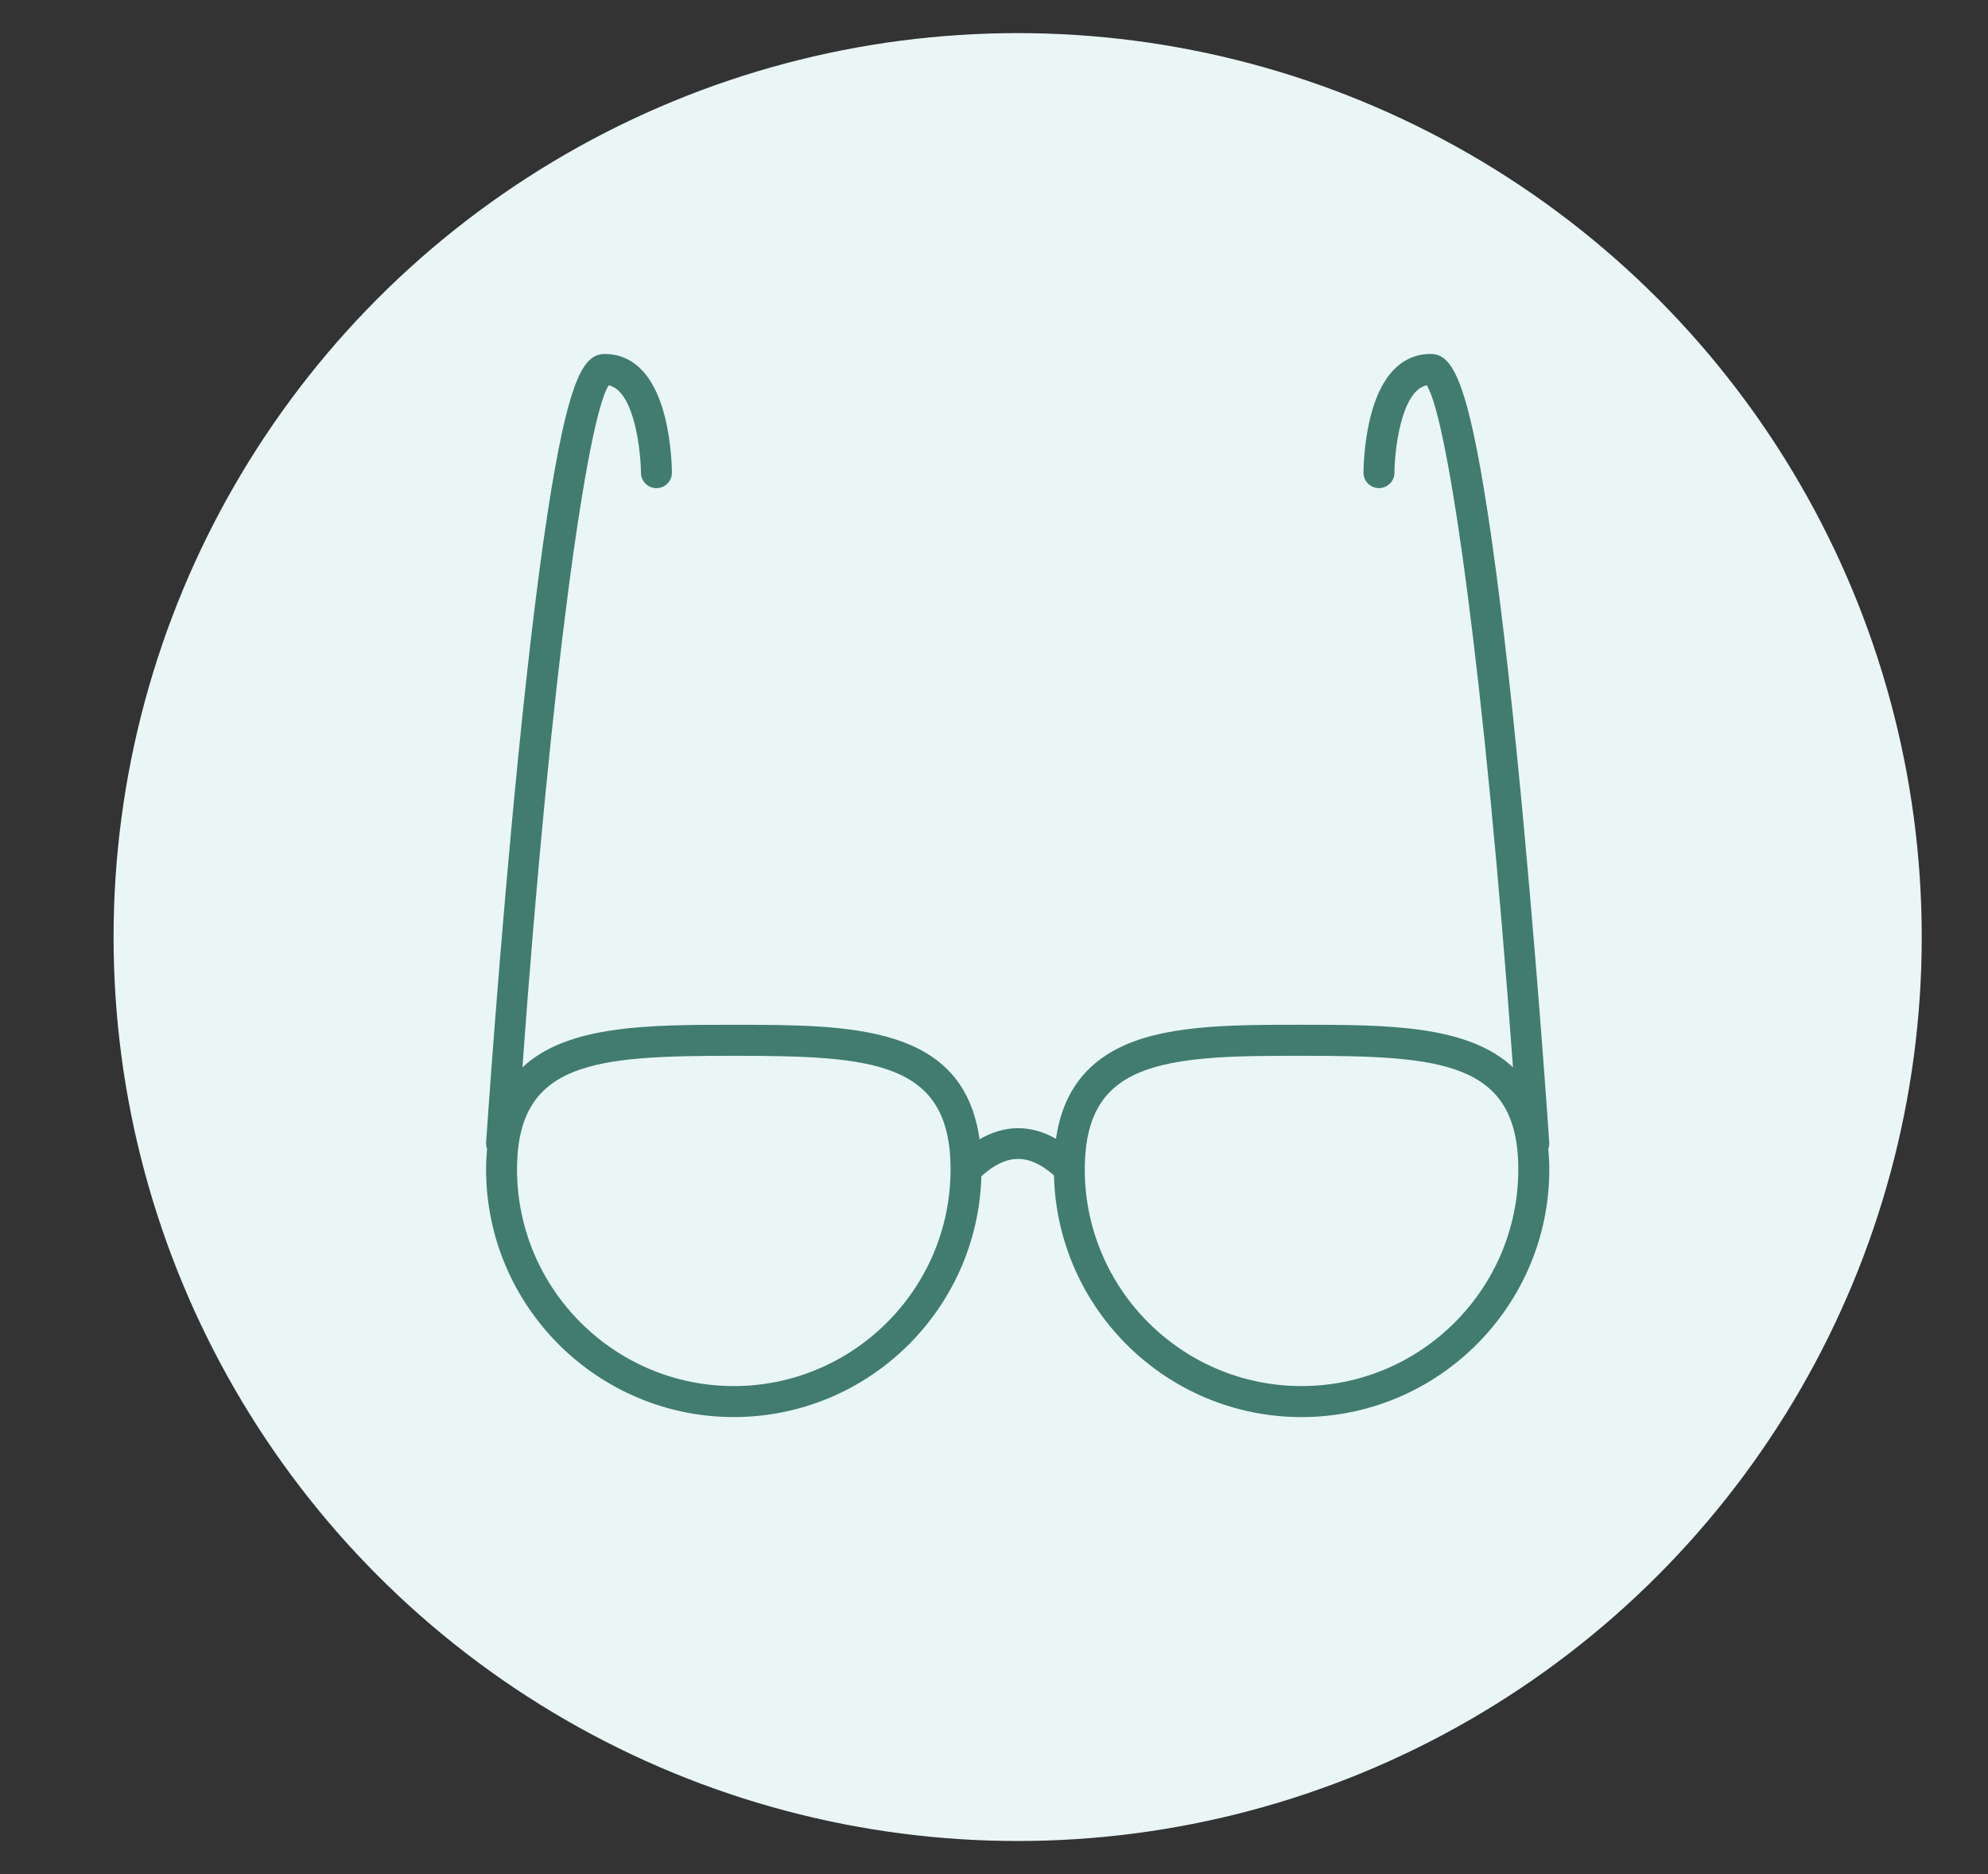 <?xml version="1.0" encoding="utf-8"?>
<!-- Generator: Adobe Illustrator 16.0.0, SVG Export Plug-In . SVG Version: 6.00 Build 0)  -->
<!DOCTYPE svg PUBLIC "-//W3C//DTD SVG 1.1//EN" "http://www.w3.org/Graphics/SVG/1.1/DTD/svg11.dtd">
<svg version="1.1" id="Calque_1" xmlns="http://www.w3.org/2000/svg" xmlns:xlink="http://www.w3.org/1999/xlink" x="0px" y="0px"
	 width="70px" height="66px" viewBox="0 0 70 66" enable-background="new 0 0 70 66" xml:space="preserve">
<rect x="0" y="0" width="70" height="66" fill="#333333" stroke="none"/>
<circle fill="#E9F6F5" cx="35.833" cy="33" r="31.834"/>
<g>
	<path fill="#417C6F" stroke="#417C6F" stroke-width="0.5" stroke-miterlimit="10" d="M123.684,2.605
		c0.051,0.146,0.105,0.293,0.166,0.439c0.086,0.211,0.291,0.339,0.506,0.339c0.068,0,0.139-0.013,0.207-0.042
		c0.279-0.114,0.412-0.433,0.297-0.712c-0.052-0.127-0.101-0.256-0.145-0.383c-0.049-0.141-0.094-0.285-0.135-0.427
		c-0.283-1.016-0.39-2.013-0.314-2.965c0.104-1.327,0.552-2.476,1.332-3.417c1.355-1.632,3.148-2.459,5.33-2.459
		c2.863,0,4.866,2.982,5.412,3.896c0.004,0.007,0.01,0.012,0.014,0.019c0.012,0.016,0.023,0.032,0.036,0.047
		c0.011,0.014,0.022,0.026,0.034,0.039c0.013,0.012,0.025,0.023,0.039,0.035c0.016,0.013,0.031,0.024,0.047,0.035
		c0.007,0.004,0.012,0.01,0.02,0.014c0.008,0.004,0.016,0.006,0.022,0.011c0.018,0.009,0.035,0.018,0.054,0.025
		c0.016,0.006,0.031,0.012,0.047,0.017c0.018,0.005,0.035,0.009,0.053,0.013c0.018,0.003,0.034,0.006,0.052,0.008
		c0.018,0.001,0.034,0.002,0.052,0.002s0.035,0,0.053-0.002c0.018-0.002,0.035-0.005,0.053-0.008
		c0.018-0.004,0.034-0.008,0.051-0.013s0.032-0.011,0.049-0.017c0.018-0.007,0.035-0.016,0.053-0.025
		c0.008-0.004,0.016-0.007,0.022-0.011s0.013-0.01,0.019-0.014c0.018-0.011,0.033-0.023,0.048-0.036
		c0.013-0.011,0.026-0.022,0.038-0.035c0.013-0.012,0.024-0.025,0.035-0.039c0.013-0.015,0.024-0.031,0.035-0.047
		c0.004-0.006,0.01-0.012,0.014-0.019c0.547-0.914,2.55-3.896,5.413-3.896c2.182,0,3.975,0.827,5.329,2.459
		c0.781,0.941,1.229,2.09,1.333,3.417c0.075,0.952-0.031,1.95-0.315,2.965c-0.039,0.142-0.085,0.286-0.134,0.427
		c-0.044,0.128-0.094,0.257-0.146,0.383c-0.002,0.006-0.004,0.012-0.007,0.018l-0.323,0.874c-0.104,0.283,0.04,0.597,0.322,0.702
		c0.063,0.023,0.127,0.034,0.189,0.034c0.223,0,0.431-0.136,0.513-0.356l0.319-0.865c0.059-0.142,0.113-0.287,0.163-0.43
		c0.057-0.163,0.108-0.329,0.154-0.493c0.318-1.139,0.438-2.264,0.354-3.344c-0.122-1.556-0.654-2.911-1.582-4.029
		c-1.572-1.894-3.647-2.854-6.17-2.854c-2.828,0-4.845,2.214-5.882,3.704c-1.036-1.489-3.053-3.704-5.881-3.704
		c-2.522,0-4.598,0.96-6.17,2.854c-0.928,1.118-1.46,2.473-1.582,4.029c-0.084,1.08,0.034,2.206,0.354,3.344
		C123.574,2.277,123.627,2.443,123.684,2.605z"/>
	<path fill="#417C6F" stroke="#417C6F" stroke-width="0.5" stroke-miterlimit="10" d="M146.798,8.8
		c0.22-0.207,0.229-0.552,0.023-0.771c-0.207-0.22-0.553-0.229-0.772-0.023c-0.181,0.17-0.372,0.344-0.57,0.516
		c-2.275,1.979-4.833,3.93-7.816,5.961c-0.453,0.308-0.711,0.469-0.854,0.552c-0.143-0.083-0.4-0.244-0.854-0.552
		c-2.982-2.032-5.54-3.982-7.816-5.961c-0.608-0.529-1.125-1.039-1.578-1.557c-0.198-0.227-0.543-0.25-0.771-0.051
		c-0.227,0.199-0.25,0.543-0.052,0.771c0.486,0.556,1.037,1.099,1.684,1.662c2.31,2.008,4.9,3.983,7.919,6.04
		c1.019,0.693,1.204,0.747,1.306,0.776c0.049,0.015,0.105,0.022,0.157,0.022h0.016c0.052,0,0.103-0.007,0.153-0.022
		c0.1-0.029,0.287-0.083,1.304-0.776c3.021-2.057,5.61-4.032,7.919-6.04C146.404,9.164,146.607,8.981,146.798,8.8z"/>
	<path fill="#417C6F" stroke="#417C6F" stroke-width="0.5" stroke-miterlimit="10" d="M123.641,5.653h7.469l1.535,2.87
		c0.107,0.202,0.33,0.315,0.557,0.283s0.409-0.202,0.458-0.425l0.911-4.215l2.086,6.717c0.072,0.23,0.284,0.384,0.521,0.384
		c0.014,0,0.026,0,0.04-0.001c0.253-0.018,0.46-0.208,0.5-0.459l1.346-8.471l0.962,3.953c0.06,0.245,0.278,0.417,0.53,0.417l0,0
		l9.133-0.003c0.301,0,0.546-0.245,0.546-0.546c0-0.302-0.245-0.546-0.547-0.546l0,0l-8.703,0.002l-1.502-6.179
		c-0.063-0.252-0.295-0.426-0.554-0.417c-0.26,0.011-0.476,0.203-0.517,0.46l-1.406,8.847l-2.008-6.467
		c-0.074-0.237-0.297-0.395-0.546-0.383c-0.247,0.011-0.457,0.188-0.509,0.43l-1.037,4.792l-0.988-1.847
		c-0.095-0.178-0.279-0.289-0.481-0.289h-7.796c-0.301,0-0.546,0.245-0.546,0.546C123.095,5.409,123.34,5.653,123.641,5.653z"/>
	<path fill="#417C6F" stroke="#417C6F" stroke-width="0.5" stroke-miterlimit="10" d="M157.275,7.444
		c-1.063-0.101-2.04,0.679-2.323,1.854c-0.002,0.01-0.005,0.021-0.006,0.031l-1.131,6.261c-0.793-0.521-1.866-0.492-2.635,0.144
		l-3.604,2.98l-1.296,0.404c-0.68,0.212-1.304,0.547-1.856,0.995l-2.229,1.807c-0.888,0.72-1.452,1.742-1.588,2.884l-0.47,4.394
		c-0.032,0.3,0.185,0.569,0.484,0.601c0.02,0.002,0.04,0.003,0.059,0.003c0.275,0,0.513-0.208,0.543-0.488l0.469-4.387
		c0.102-0.852,0.524-1.618,1.19-2.159l2.229-1.807c0.445-0.361,0.948-0.63,1.494-0.801l1.398-0.437
		c0.067-0.021,0.131-0.055,0.186-0.1l3.687-3.048c0.479-0.396,1.192-0.329,1.589,0.15s0.329,1.192-0.151,1.589l-3.687,3.048
		c-0.232,0.192-0.265,0.536-0.073,0.769c0.192,0.232,0.537,0.265,0.77,0.073l3.687-3.048c0.717-0.592,0.965-1.542,0.701-2.379
		l1.307-7.237c0.158-0.634,0.641-1.058,1.154-1.009c0.694,0.066,1.035,0.692,1.014,1.866l-0.102,9.845
		c-0.008,0.626-0.287,1.213-0.77,1.612l-8.473,7.005c-0.106,0.088-0.17,0.209-0.189,0.336l-0.369,1.23h-7.941
		c-0.587,0-1.065,0.478-1.065,1.065v4.214c0,0.588,0.479,1.064,1.065,1.064h9.145c0.587,0,1.064-0.477,1.064-1.064v-4.214
		c0-0.587-0.478-1.065-1.064-1.065h-0.063l0.252-0.838l8.335-6.892c0.731-0.604,1.156-1.494,1.166-2.442l0.103-9.841
		C159.323,7.909,157.893,7.502,157.275,7.444z M149.459,35.676h-9.09v-4.16h9.09V35.676z"/>
	<path fill="#417C6F" stroke="#417C6F" stroke-width="0.5" stroke-miterlimit="10" d="M133.221,30.424h-7.941l-0.369-1.23
		c-0.02-0.127-0.082-0.248-0.189-0.336l-8.473-7.005c-0.482-0.398-0.762-0.986-0.77-1.612l-0.102-9.848
		c-0.021-1.17,0.32-1.796,1.014-1.862c0.512-0.048,0.996,0.375,1.154,1.009l1.306,7.235c-0.088,0.279-0.12,0.577-0.092,0.878
		c0.056,0.592,0.338,1.125,0.794,1.502l3.688,3.048c0.232,0.192,0.576,0.16,0.768-0.073c0.193-0.232,0.16-0.577-0.072-0.769
		l-3.688-3.048c-0.479-0.396-0.547-1.109-0.15-1.589s1.109-0.547,1.589-0.15l3.687,3.048c0.055,0.045,0.118,0.079,0.186,0.1
		l1.398,0.437c0.547,0.171,1.049,0.44,1.494,0.801l2.229,1.807c0.666,0.541,1.089,1.307,1.189,2.152l0.471,4.394
		c0.029,0.28,0.267,0.488,0.541,0.488c0.021,0,0.04-0.001,0.06-0.003c0.3-0.032,0.517-0.301,0.485-0.601l-0.471-4.4
		c-0.136-1.136-0.699-2.157-1.588-2.878l-2.229-1.807c-0.553-0.448-1.177-0.783-1.856-0.995l-1.296-0.404l-3.604-2.98
		c-0.456-0.377-1.033-0.553-1.625-0.498c-0.367,0.035-0.713,0.157-1.012,0.354l-1.129-6.261c-0.002-0.01-0.004-0.021-0.007-0.031
		c-0.284-1.176-1.261-1.955-2.323-1.854c-0.617,0.058-2.047,0.465-2.003,2.964l0.103,9.845c0.01,0.948,0.436,1.838,1.166,2.442
		l8.335,6.892l0.252,0.838h-0.063c-0.587,0-1.065,0.478-1.065,1.065v4.214c0,0.588,0.479,1.064,1.065,1.064h9.144
		c0.588,0,1.064-0.477,1.064-1.064v-4.214C134.285,30.902,133.809,30.424,133.221,30.424z M133.193,35.676h-9.09v-4.16h9.09V35.676z
		"/>
</g>
<g>
	
		<circle fill="none" stroke="#417C6F" stroke-width="2" stroke-linecap="round" stroke-miterlimit="10" cx="-38.246" cy="93.248" r="8.5"/>
	<path fill="none" stroke="#417C6F" stroke-width="2" stroke-linecap="round" stroke-miterlimit="10" d="M-32.746,92.748
		c0,3.313-2.687,6-6,6.001"/>
	<path fill="none" stroke="#417C6F" stroke-width="2" stroke-linecap="round" stroke-miterlimit="10" d="M-9.746,92.748
		c0,3.313-2.688,6-6,6.001"/>
	<path fill="none" stroke="#417C6F" stroke-width="2" stroke-linecap="round" stroke-miterlimit="10" d="M-45.746,88.749h-3
		c0,0,5.5-12.813,7-15s5.714-2.321,6.854,1"/>
	
		<circle fill="none" stroke="#417C6F" stroke-width="2" stroke-linecap="round" stroke-miterlimit="10" cx="-15.246" cy="93.248" r="8.5"/>
	<polyline fill="none" stroke="#417C6F" stroke-width="2" stroke-linecap="round" stroke-miterlimit="10" points="-22.02,88.12 
		-25.746,85.749 -26.746,85.749 -27.746,85.749 -31.474,88.12 	"/>
	<path fill="none" stroke="#417C6F" stroke-width="2" stroke-linecap="round" stroke-miterlimit="10" d="M-7.746,88.749h3
		c0,0-5.5-12.813-7-15s-5.715-2.321-6.855,1"/>
</g>
<g>
	<path fill="none" stroke="#417C6F" stroke-width="2" stroke-linecap="round" stroke-linejoin="round" stroke-miterlimit="10" d="
		M34.277,86.959c-1.633-0.08-2.912-1.384-4-1.861c-1.271-0.559-2.596-0.83-5.606-0.83c-3.798,0-7.059,0.462-8.21,0.768
		c-1.091,0.289-2.184,0.549-2.184,1.924c0,1.183,0.093,2.263,0.957,3.06c0.394,1.026,0.548,4.556,2.259,6.911
		c1.223,1.686,2.466,2.023,5.784,2.023c1.583,0,7.868,0.375,10.335-5.422C33.871,92.922,34.194,89.042,34.277,86.959z"/>
	<path fill="none" stroke="#417C6F" stroke-width="2" stroke-linecap="round" stroke-linejoin="round" stroke-miterlimit="10" d="
		M16.277,81.959l7.354-9.056c2.146-2.938,6.176-2.272,7.646,1.056"/>
	<path fill="none" stroke="#417C6F" stroke-width="2" stroke-linecap="round" stroke-linejoin="round" stroke-miterlimit="10" d="
		M39.277,86.959c1.633-0.08,3.912-1.384,5-1.861c1.271-0.559,2.596-0.83,5.606-0.83c3.798,0,7.059,0.462,8.21,0.768
		c1.091,0.289,2.184,0.549,2.184,1.924c0,1.183-0.093,2.263-0.957,3.06c-0.394,1.026-0.548,4.556-2.259,6.911
		c-1.223,1.686-2.466,2.029-5.784,2.029c-1.583,0-8.868,0.369-11.335-5.428C39.684,92.922,39.36,89.042,39.277,86.959z"/>
	<path fill="none" stroke="#417C6F" stroke-width="2" stroke-linecap="round" stroke-linejoin="round" stroke-miterlimit="10" d="
		M58.277,81.959l-7.354-9.056c-2.146-2.938-6.176-2.272-7.646,1.056"/>
	
		<line fill="none" stroke="#417C6F" stroke-width="2" stroke-linecap="round" stroke-linejoin="round" stroke-miterlimit="10" x1="34.277" y1="86.959" x2="39.277" y2="86.959"/>
</g>
<g>
	<path fill="none" stroke="#417C6F" stroke-width="2" stroke-linecap="round" stroke-linejoin="round" stroke-miterlimit="10" d="
		M99.165,94.467c0,0,7.622,0,9.146,0c1.458,0,2.743-0.914,2.743-0.914"/>
	<path fill="none" stroke="#417C6F" stroke-width="2" stroke-linecap="round" stroke-linejoin="round" stroke-miterlimit="10" d="
		M99.165,75.26h15.549c15.016,0,21.951,6.047,21.951,14.635c0,1.658-1.029,2.744-2.744,2.744"/>
	<path fill="none" stroke="#417C6F" stroke-width="2" stroke-linecap="round" stroke-linejoin="round" stroke-miterlimit="10" d="
		M131.345,88.979c-1.311-1.484-2.626-2.742-4.74-2.742c-5.412,0-15.55,7.316-15.55,7.316s0.973,0.914,2.744,0.914
		c1.373,0,14.229,0,17.546,0C136.089,94.467,133.082,90.949,131.345,88.979z"/>
	<path fill="none" stroke="#417C6F" stroke-width="2" stroke-linecap="round" stroke-linejoin="round" stroke-miterlimit="10" d="
		M120.201,72.516c10.653,0,16.464-5.594,16.464-7.316c0-0.838-7.079-1.83-16.464-1.83c-9.383,0-16.463,0.992-16.463,1.83
		C103.738,66.922,109.549,72.516,120.201,72.516z"/>
	<path fill="none" stroke="#417C6F" stroke-width="2" stroke-linecap="round" stroke-linejoin="round" stroke-miterlimit="10" d="
		M110.141,67.028c1.719,1.336,6.207,2.743,10.061,2.743"/>
</g>
<g>
	<path fill="#417C6F" d="M-33.149,11.769c0.936-4.412,0.936-8.843,0-13.256c-0.004-0.048-0.012-0.096-0.029-0.142
		c-0.344-1.587-0.811-3.171-1.396-4.752c1.229-0.8,1.789-2.333,1.313-3.767l-1.02-3.056c-0.095-0.286-0.403-0.441-0.689-0.345
		c-0.285,0.095-0.439,0.403-0.344,0.689l1.018,3.056c0.355,1.065-0.15,2.216-1.176,2.677C-41.886-4.242-46.904-0.228-50.42,4.818
		c-0.011,0.015-0.022,0.03-0.032,0.046c-0.409,0.589-0.799,1.191-1.167,1.808c-0.761,1.235-1.388,2.489-1.862,3.726
		c-0.107,0.281,0.033,0.598,0.314,0.705c0.064,0.023,0.13,0.035,0.195,0.035c0.219,0,0.426-0.133,0.509-0.35
		c0.45-1.174,1.046-2.366,1.776-3.549c0.231-0.388,0.471-0.77,0.718-1.145c3.479,4.744,8.35,8.551,14.495,11.314
		c1.025,0.461,1.531,1.611,1.176,2.678l-1.018,3.055c-0.095,0.287,0.059,0.596,0.344,0.691c0.057,0.02,0.115,0.027,0.172,0.027
		c0.229,0,0.441-0.145,0.518-0.373l1.02-3.055c0.477-1.434-0.084-2.967-1.313-3.768c0.586-1.58,1.053-3.166,1.396-4.752
		C-33.161,11.867-33.153,11.818-33.149,11.769z M-34.202,11.47c-0.437,0.441-1.096,0.914-1.917,0.914
		c-2.167,0-3.998-3.316-3.998-7.242c0-3.927,1.831-7.244,3.998-7.244c0.821,0,1.481,0.474,1.917,0.914
		C-33.319,3.027-33.319,7.257-34.202,11.47z M-49.313,5.14c3.295-4.606,7.912-8.307,13.759-11.028
		c0.375,1.023,0.699,2.048,0.97,3.074c-0.491-0.249-1.007-0.378-1.535-0.378c-2.853,0-5.088,3.661-5.088,8.334
		s2.235,8.333,5.088,8.333c0.528,0,1.044-0.129,1.535-0.379c-0.27,1.025-0.594,2.051-0.969,3.072
		C-41.407,13.445-46.032,9.738-49.313,5.14z"/>
	<path fill="#417C6F" d="M-37.721,5.143c0,1.895,0.765,3.27,1.818,3.27s1.817-1.375,1.817-3.27c0-1.896-0.764-3.271-1.817-3.271
		S-37.721,3.247-37.721,5.143z M-35.903,2.961c0.186,0,0.727,0.75,0.727,2.181c0,1.431-0.541,2.179-0.727,2.179
		c-0.187,0-0.728-0.748-0.728-2.179C-36.631,3.712-36.09,2.961-35.903,2.961z"/>
	<path fill="#417C6F" d="M-26.167-4.489c-2.146,0-3.271,4.845-3.271,9.632c0,4.785,1.125,9.632,3.271,9.632
		c3.557,0,6.451-4.322,6.451-9.632C-19.715-0.169-22.61-4.489-26.167-4.489z M-28.346,5.143c0-6.001,1.559-8.542,2.18-8.542
		s2.182,2.541,2.182,8.542c0,6-1.561,8.541-2.182,8.541S-28.346,11.142-28.346,5.143z M-24.25,13.119
		c0.895-1.826,1.355-4.912,1.355-7.976c0-3.064-0.461-6.15-1.355-7.977c2.012,1.231,3.445,4.342,3.445,7.977
		C-20.805,8.777-22.239,11.886-24.25,13.119z"/>
</g>
<path fill="#417C6F" d="M54.518,40.457c0.025-0.068,0.037-0.145,0.033-0.223c-0.005-0.068-0.463-6.902-1.137-13.649
	c-0.397-3.968-0.791-7.133-1.17-9.405c-0.66-3.964-1.168-4.715-1.873-4.715c-0.712,0-1.658,0.387-2.118,2.229
	c-0.241,0.964-0.243,1.91-0.243,1.951c0,0.301,0.244,0.545,0.545,0.545s0.545-0.244,0.545-0.545c0-0.625,0.197-2.878,1.137-3.076
	c0.754,1.16,2.035,10.171,3.037,24.02c-1.59-1.498-4.462-1.5-7.445-1.5c-2.564,0-4.988,0-6.627,0.918
	c-1.145,0.641-1.811,1.66-2.021,3.098c-0.887-0.506-1.805-0.498-2.69,0.018c-0.566-4.029-4.501-4.033-8.651-4.033
	c-2.983,0-5.855,0.002-7.445,1.5c1.003-13.849,2.284-22.86,3.038-24.02c0.935,0.199,1.135,2.452,1.136,3.076
	c0,0.301,0.244,0.545,0.545,0.545s0.545-0.244,0.545-0.545c0-0.041-0.002-0.987-0.244-1.951c-0.461-1.843-1.406-2.229-2.119-2.229
	c-0.705,0-1.212,0.751-1.873,4.715c-0.378,2.272-0.772,5.438-1.169,9.405c-0.675,6.747-1.132,13.581-1.137,13.649
	c-0.005,0.078,0.007,0.154,0.033,0.223c-0.021,0.23-0.034,0.469-0.034,0.723c0,4.809,3.913,8.723,8.723,8.723
	c4.729,0,8.587-3.783,8.717-8.482c0.889-0.801,1.669-0.811,2.556-0.029c0.113,4.713,3.979,8.512,8.717,8.512
	c4.811,0,8.724-3.914,8.724-8.723C54.552,40.926,54.538,40.688,54.518,40.457z M25.838,48.813c-4.209,0-7.633-3.426-7.633-7.633
	c0-3.813,2.758-3.998,7.633-3.998s7.633,0.186,7.633,3.998C33.471,45.387,30.047,48.813,25.838,48.813z M45.828,48.813
	c-4.209,0-7.632-3.426-7.632-7.633c0-1.611,0.487-2.633,1.537-3.221c1.392-0.777,3.675-0.777,6.095-0.777
	c4.875,0,7.633,0.186,7.633,3.998C53.461,45.387,50.037,48.813,45.828,48.813z"/>
</svg>
